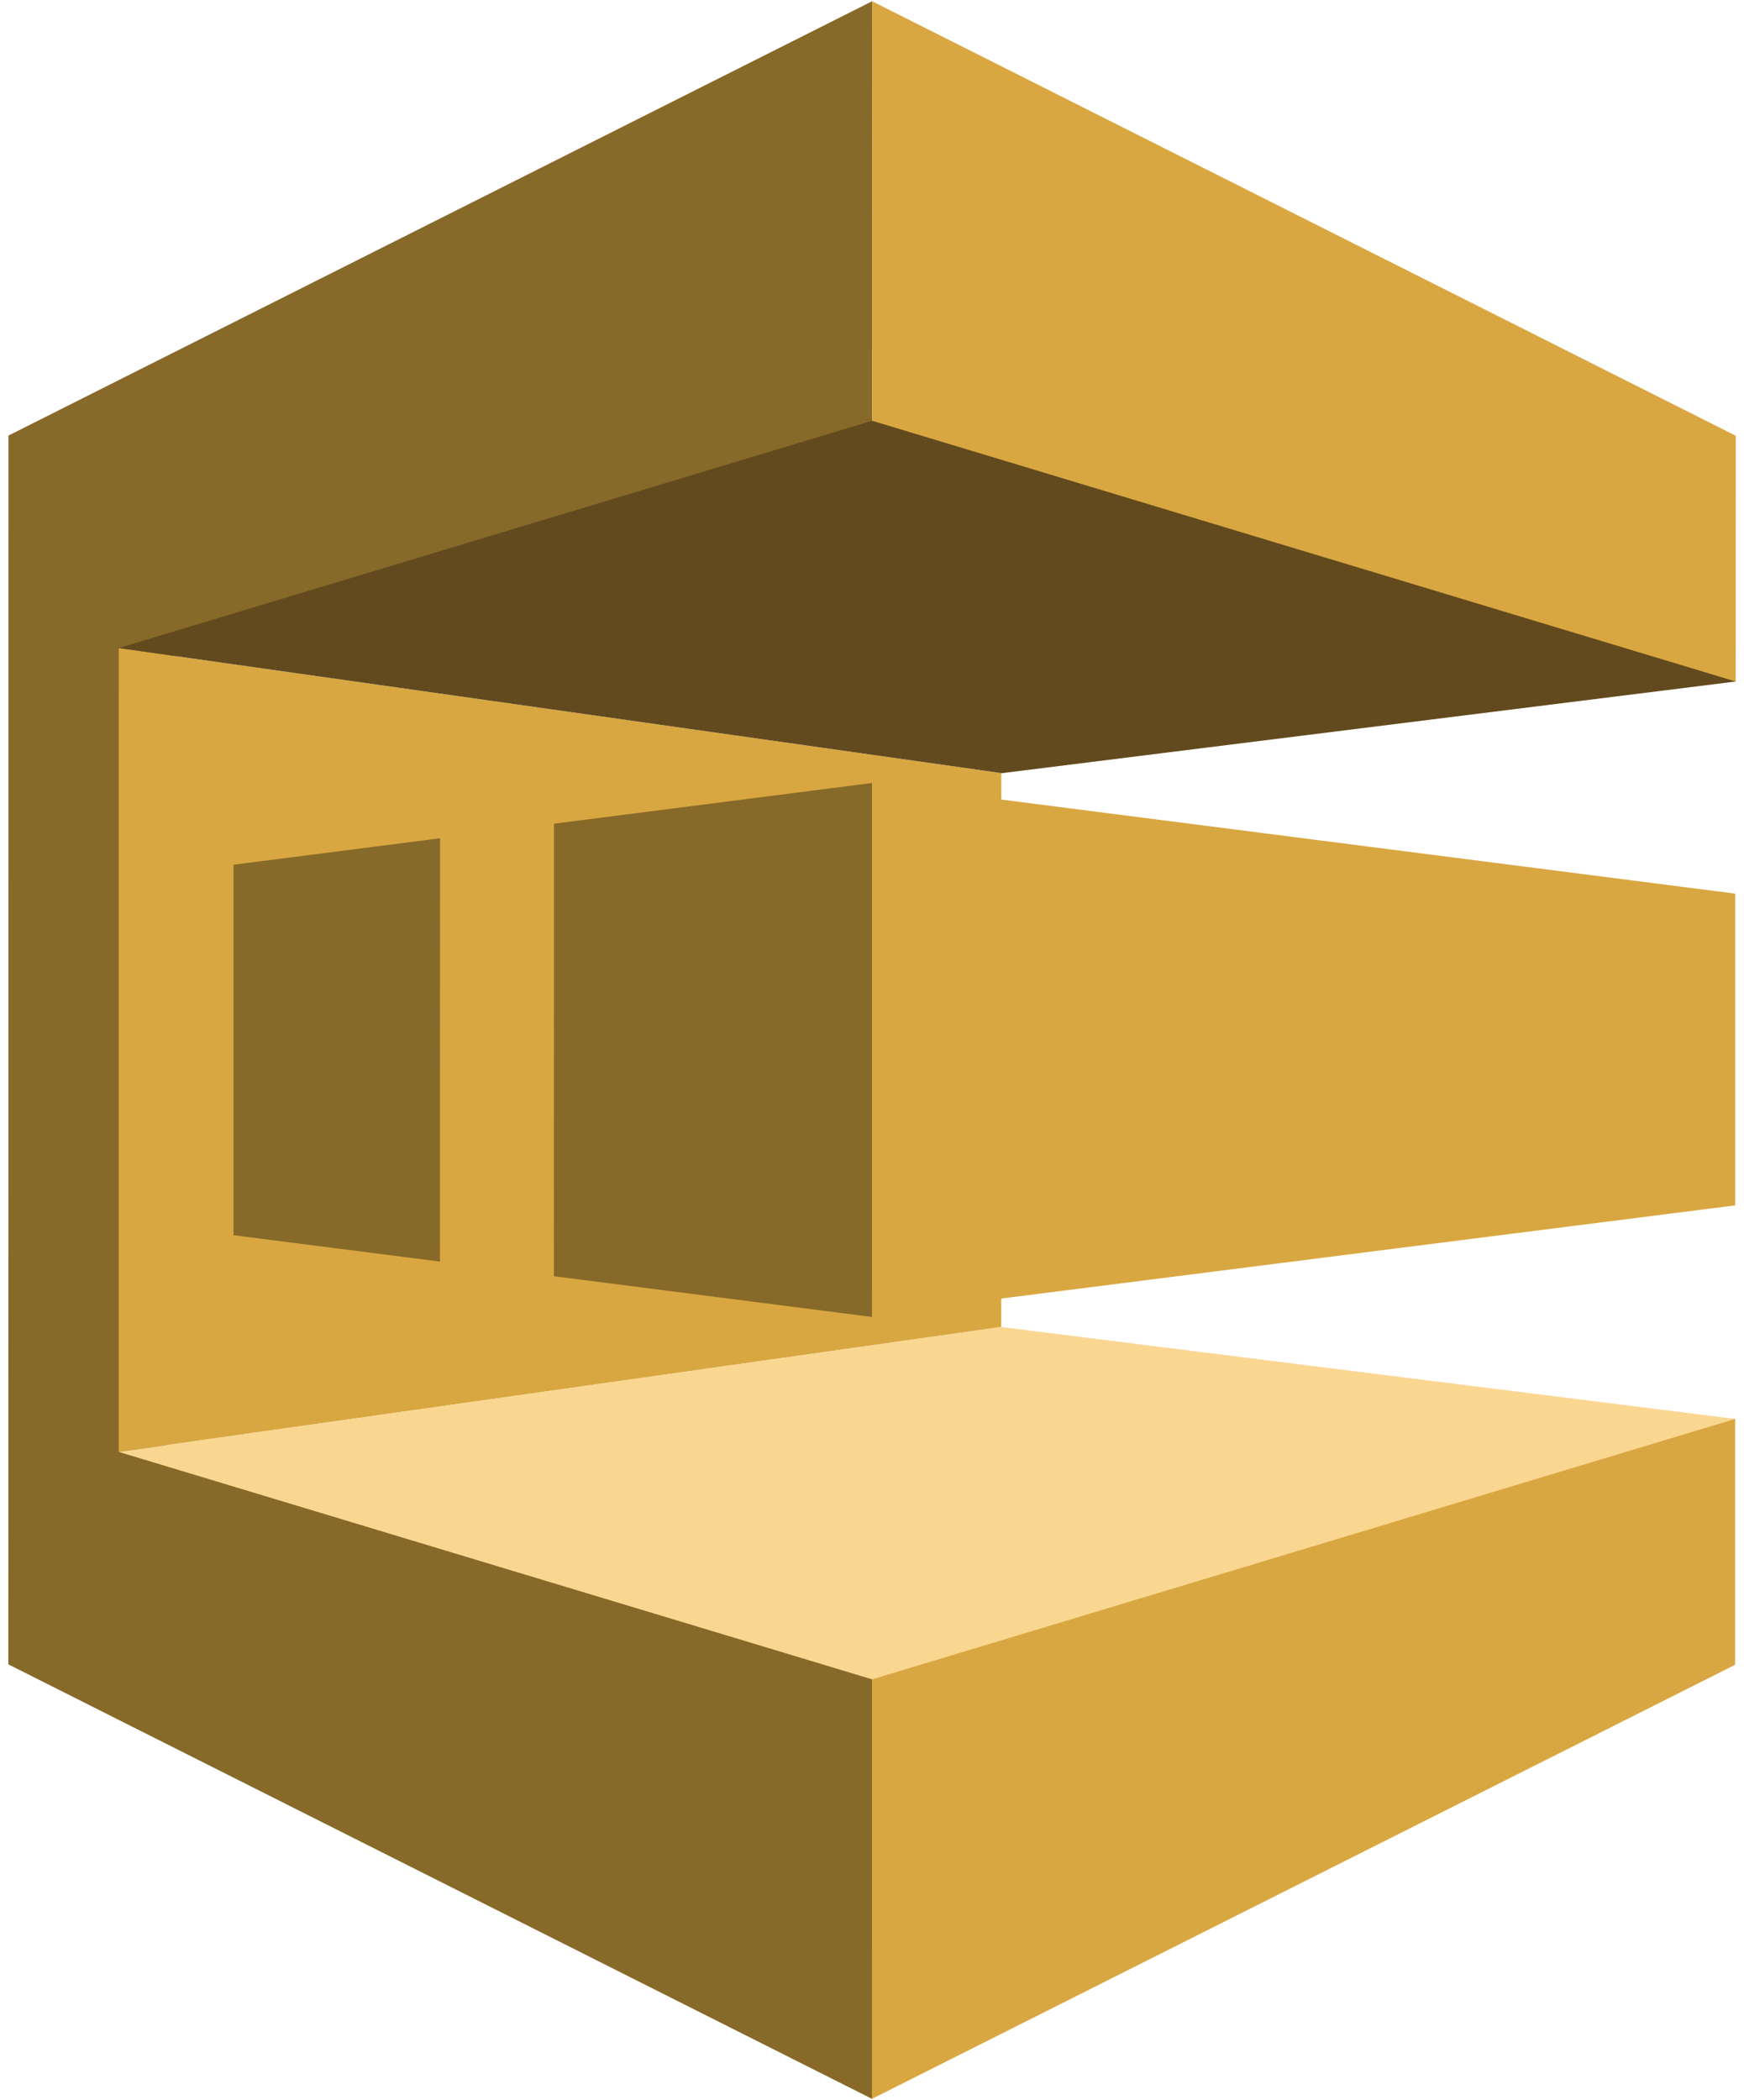 <svg width="98" height="118" viewBox="0 0 98 118" fill="none" xmlns="http://www.w3.org/2000/svg">
<g clip-path="url(#clip0_18952_11938)">
<path d="M97.533 38.292L95.974 38.265L49.036 24.287L49.008 23.64V0.07L97.536 24.483L97.533 38.292Z" fill="#D9A741"/>
<path d="M49.002 25.052L49.007 0.07L0.475 24.473L0.469 93.514L0.493 93.526V93.527L48.997 117.926L49.158 117.701L49.096 94.484L49 94.355L45.969 92.18L8.431 80.929L8.621 37.258L49.002 25.052Z" fill="#876929"/>
<path d="M56.263 74.56L6.672 81.577L6.675 36.412L56.266 43.439L56.263 74.56Z" fill="#D9A741"/>
<path d="M31.127 71.707L48.998 73.995L49.001 43.994L31.131 46.281L31.127 71.707ZM13.125 69.402L24.723 70.885L24.726 47.099L13.125 48.586V69.402Z" fill="#876929"/>
<path d="M6.672 36.412L49.007 23.641L97.532 38.292L56.294 43.442L6.672 36.412Z" fill="#624A1E"/>
<path d="M97.507 67.726L48.999 73.883L49.002 43.994L97.507 50.21V67.726ZM97.503 79.724L96.459 79.769L49.148 94.175L48.999 94.358L48.996 117.929L97.503 93.538V79.724Z" fill="#D9A741"/>
<path d="M6.672 81.578L49.004 94.357L97.507 79.723L56.263 74.561L6.672 81.578Z" fill="#FAD791"/>
</g>
<defs>
<clipPath id="clip0_18952_11938">
<rect width="97.066" height="117.866" fill="white" transform="translate(0.469 0.066)"/>
</clipPath>
</defs>
</svg>
